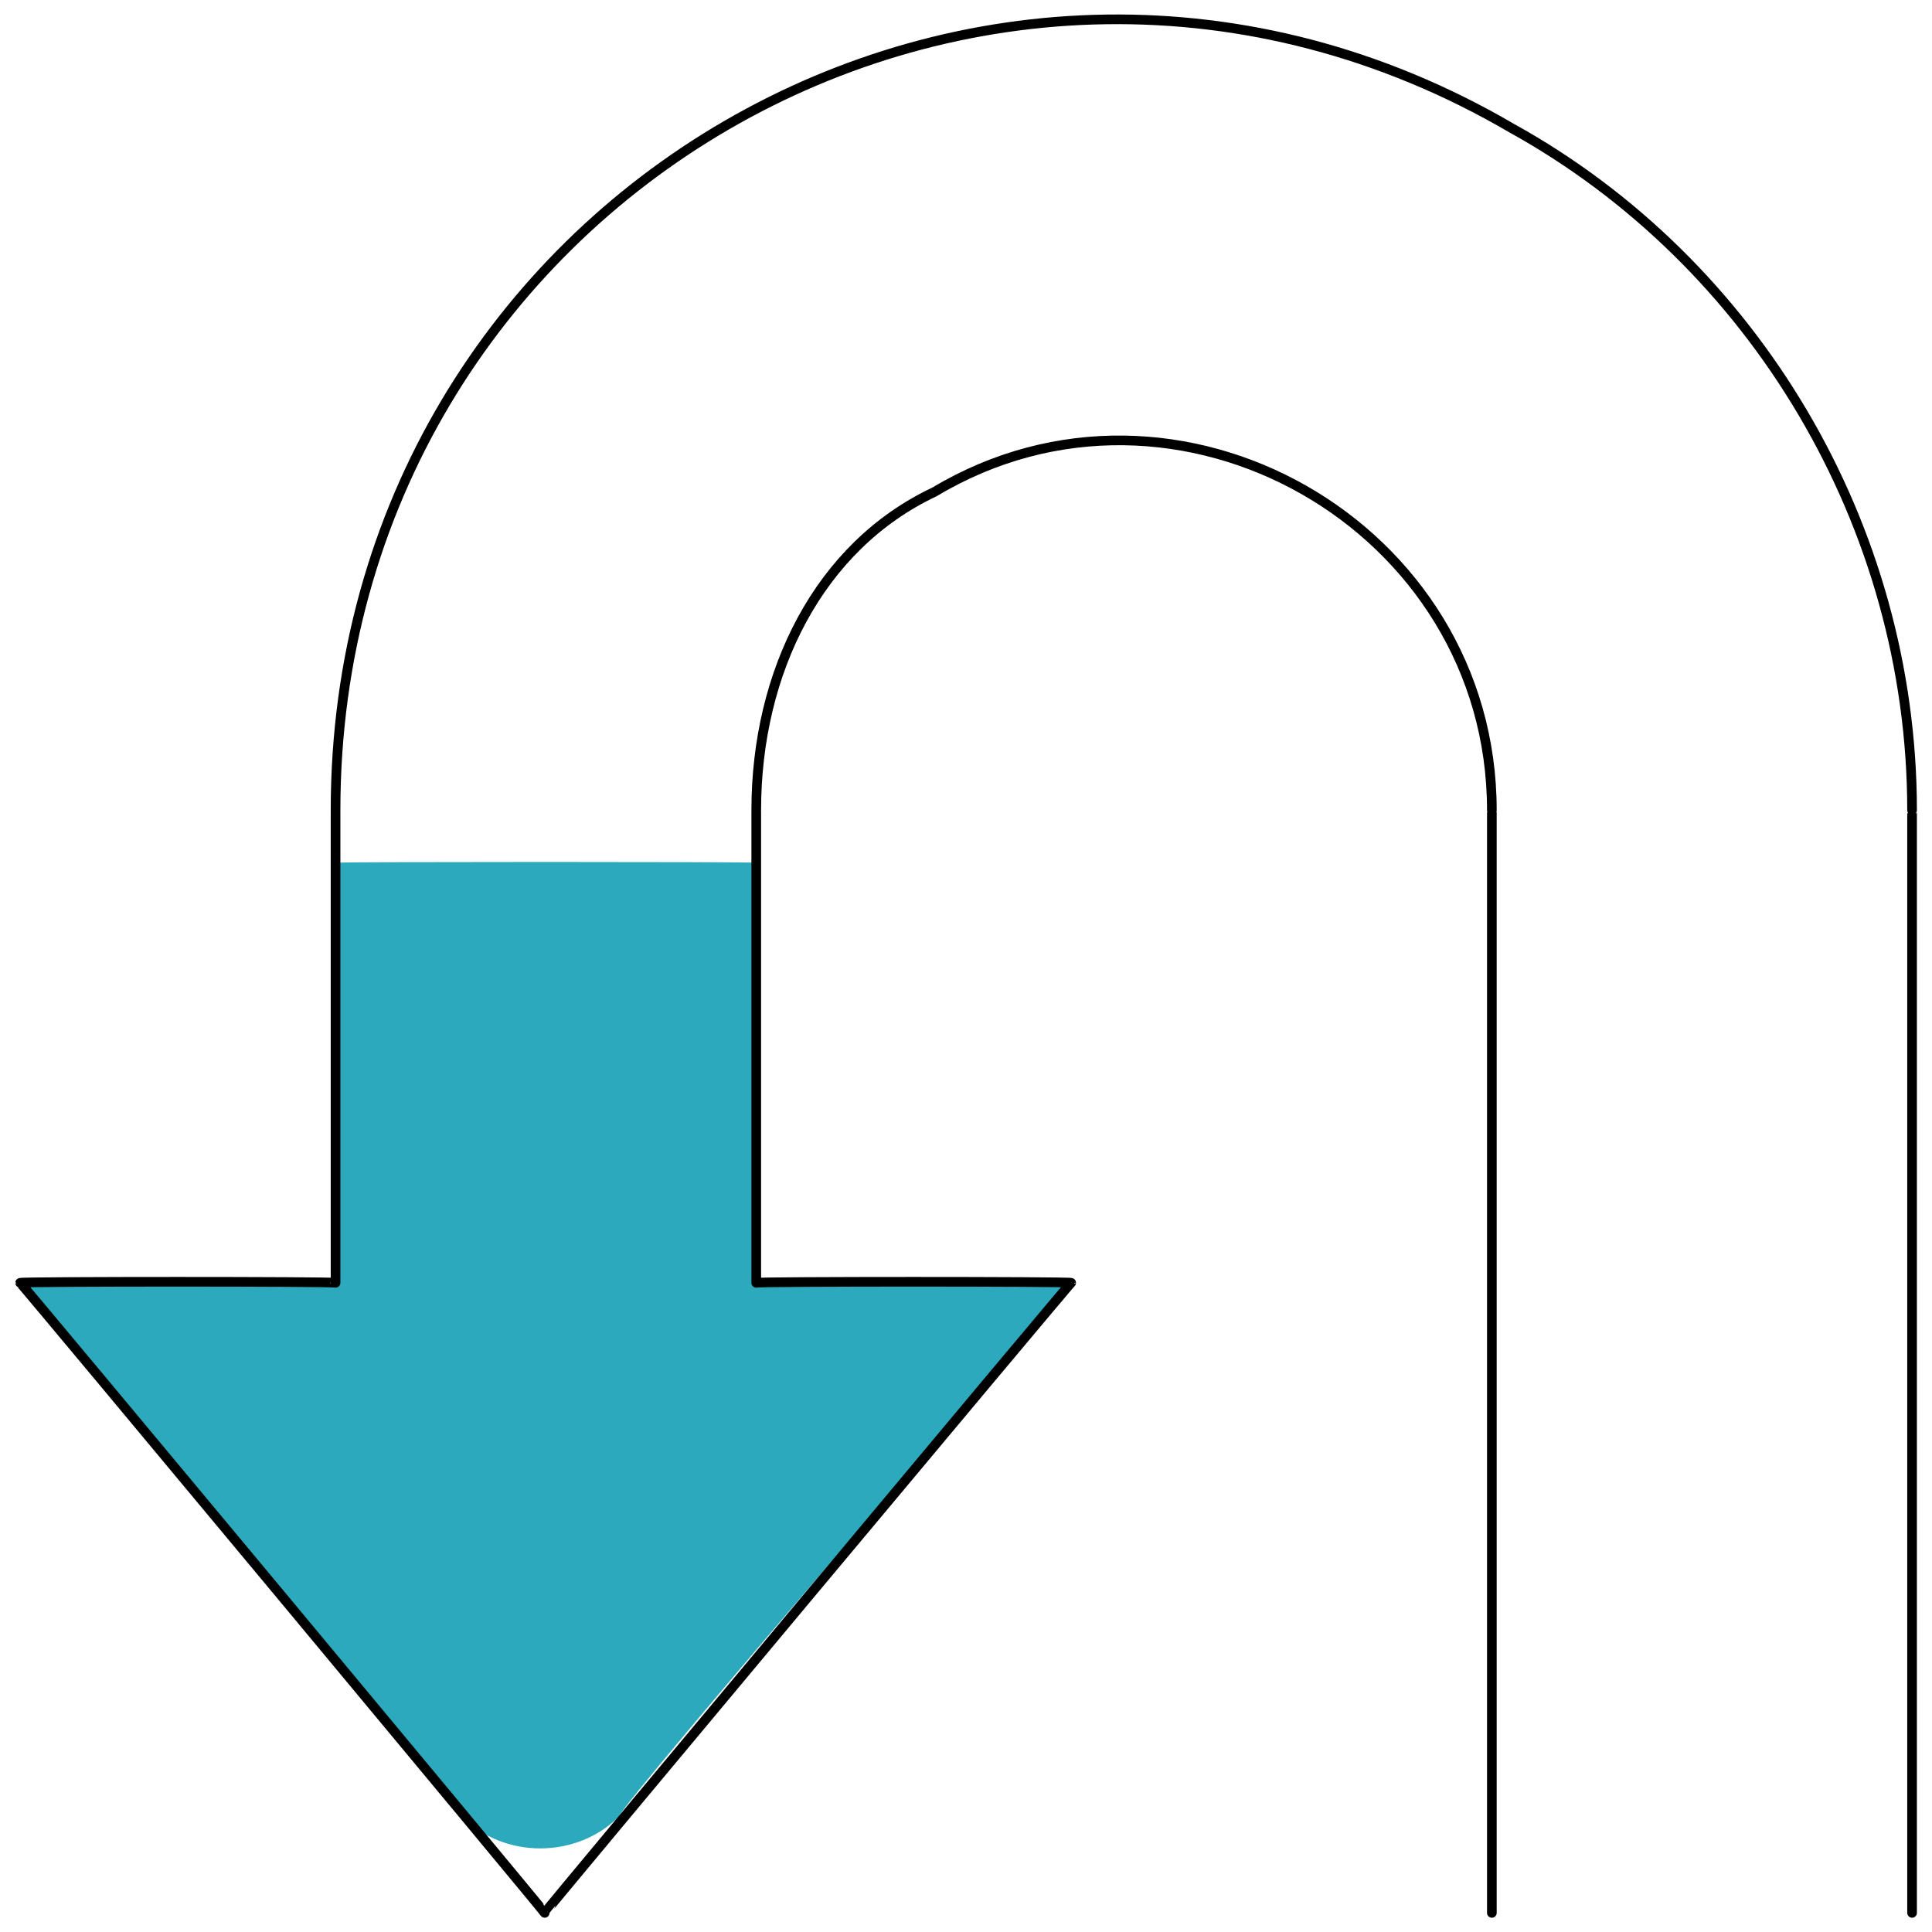 <svg xmlns="http://www.w3.org/2000/svg" version="1.1" xmlns:xlink="http://www.w3.org/1999/xlink" width="100%" height="100%" id="svgWorkerArea" viewBox="0 0 400 400" xmlns:artdraw="https://artdraw.muisca.co" style="background: white;"><defs id="defsdoc"><pattern id="patternBool" x="0" y="0" width="10" height="10" patternUnits="userSpaceOnUse" patternTransform="rotate(35)"><circle cx="5" cy="5" r="4" style="stroke: none;fill: #ff000070;"></circle></pattern></defs><g id="fileImp-427623459" class="cosito"><path id="secondary-fill" fill="#000000" class="grouped" style="fill: rgb(44, 169, 188); stroke-width: 2;" d="M221.773 265.59C221.773 265.306 156.573 265.306 156.573 265.59 156.573 265.306 156.573 178.406 156.573 178.621 156.573 178.406 69.473 178.406 69.473 178.621 69.473 178.406 69.473 265.306 69.473 265.59 69.473 265.306 4.173 265.306 4.173 265.59 4.173 265.306 95.673 374.006 95.673 376.041 104.173 384.906 119.473 384.906 128.173 376.041 128.173 374.006 221.773 265.306 221.773 265.59"></path><path id="primary-stroke" fill="#000000" class="grouped" style="fill: none; stroke: rgb(0, 0, 0); stroke-linecap: round; stroke-linejoin: round; stroke-width: 2;" d="M69.473 265.59C69.473 265.306 69.473 167.306 69.473 167.75 69.473 41.306 204.273-36.994 312.973 26.529 363.173 54.306 395.873 108.806 395.873 167.75 395.873 167.306 395.873 395.806 395.873 396.044M308.873 396.044C308.873 395.806 308.873 167.306 308.873 167.75 308.873 108.806 243.573 71.806 193.473 101.847 169.573 113.106 156.573 139.106 156.573 167.75 156.573 167.306 156.573 265.306 156.573 265.59M69.473 265.59C69.473 265.306 4.173 265.306 4.173 265.59 4.173 265.306 112.773 395.806 112.773 396.044 112.773 395.806 221.773 265.306 221.773 265.59 221.773 265.306 156.573 265.306 156.573 265.59"></path></g></svg>